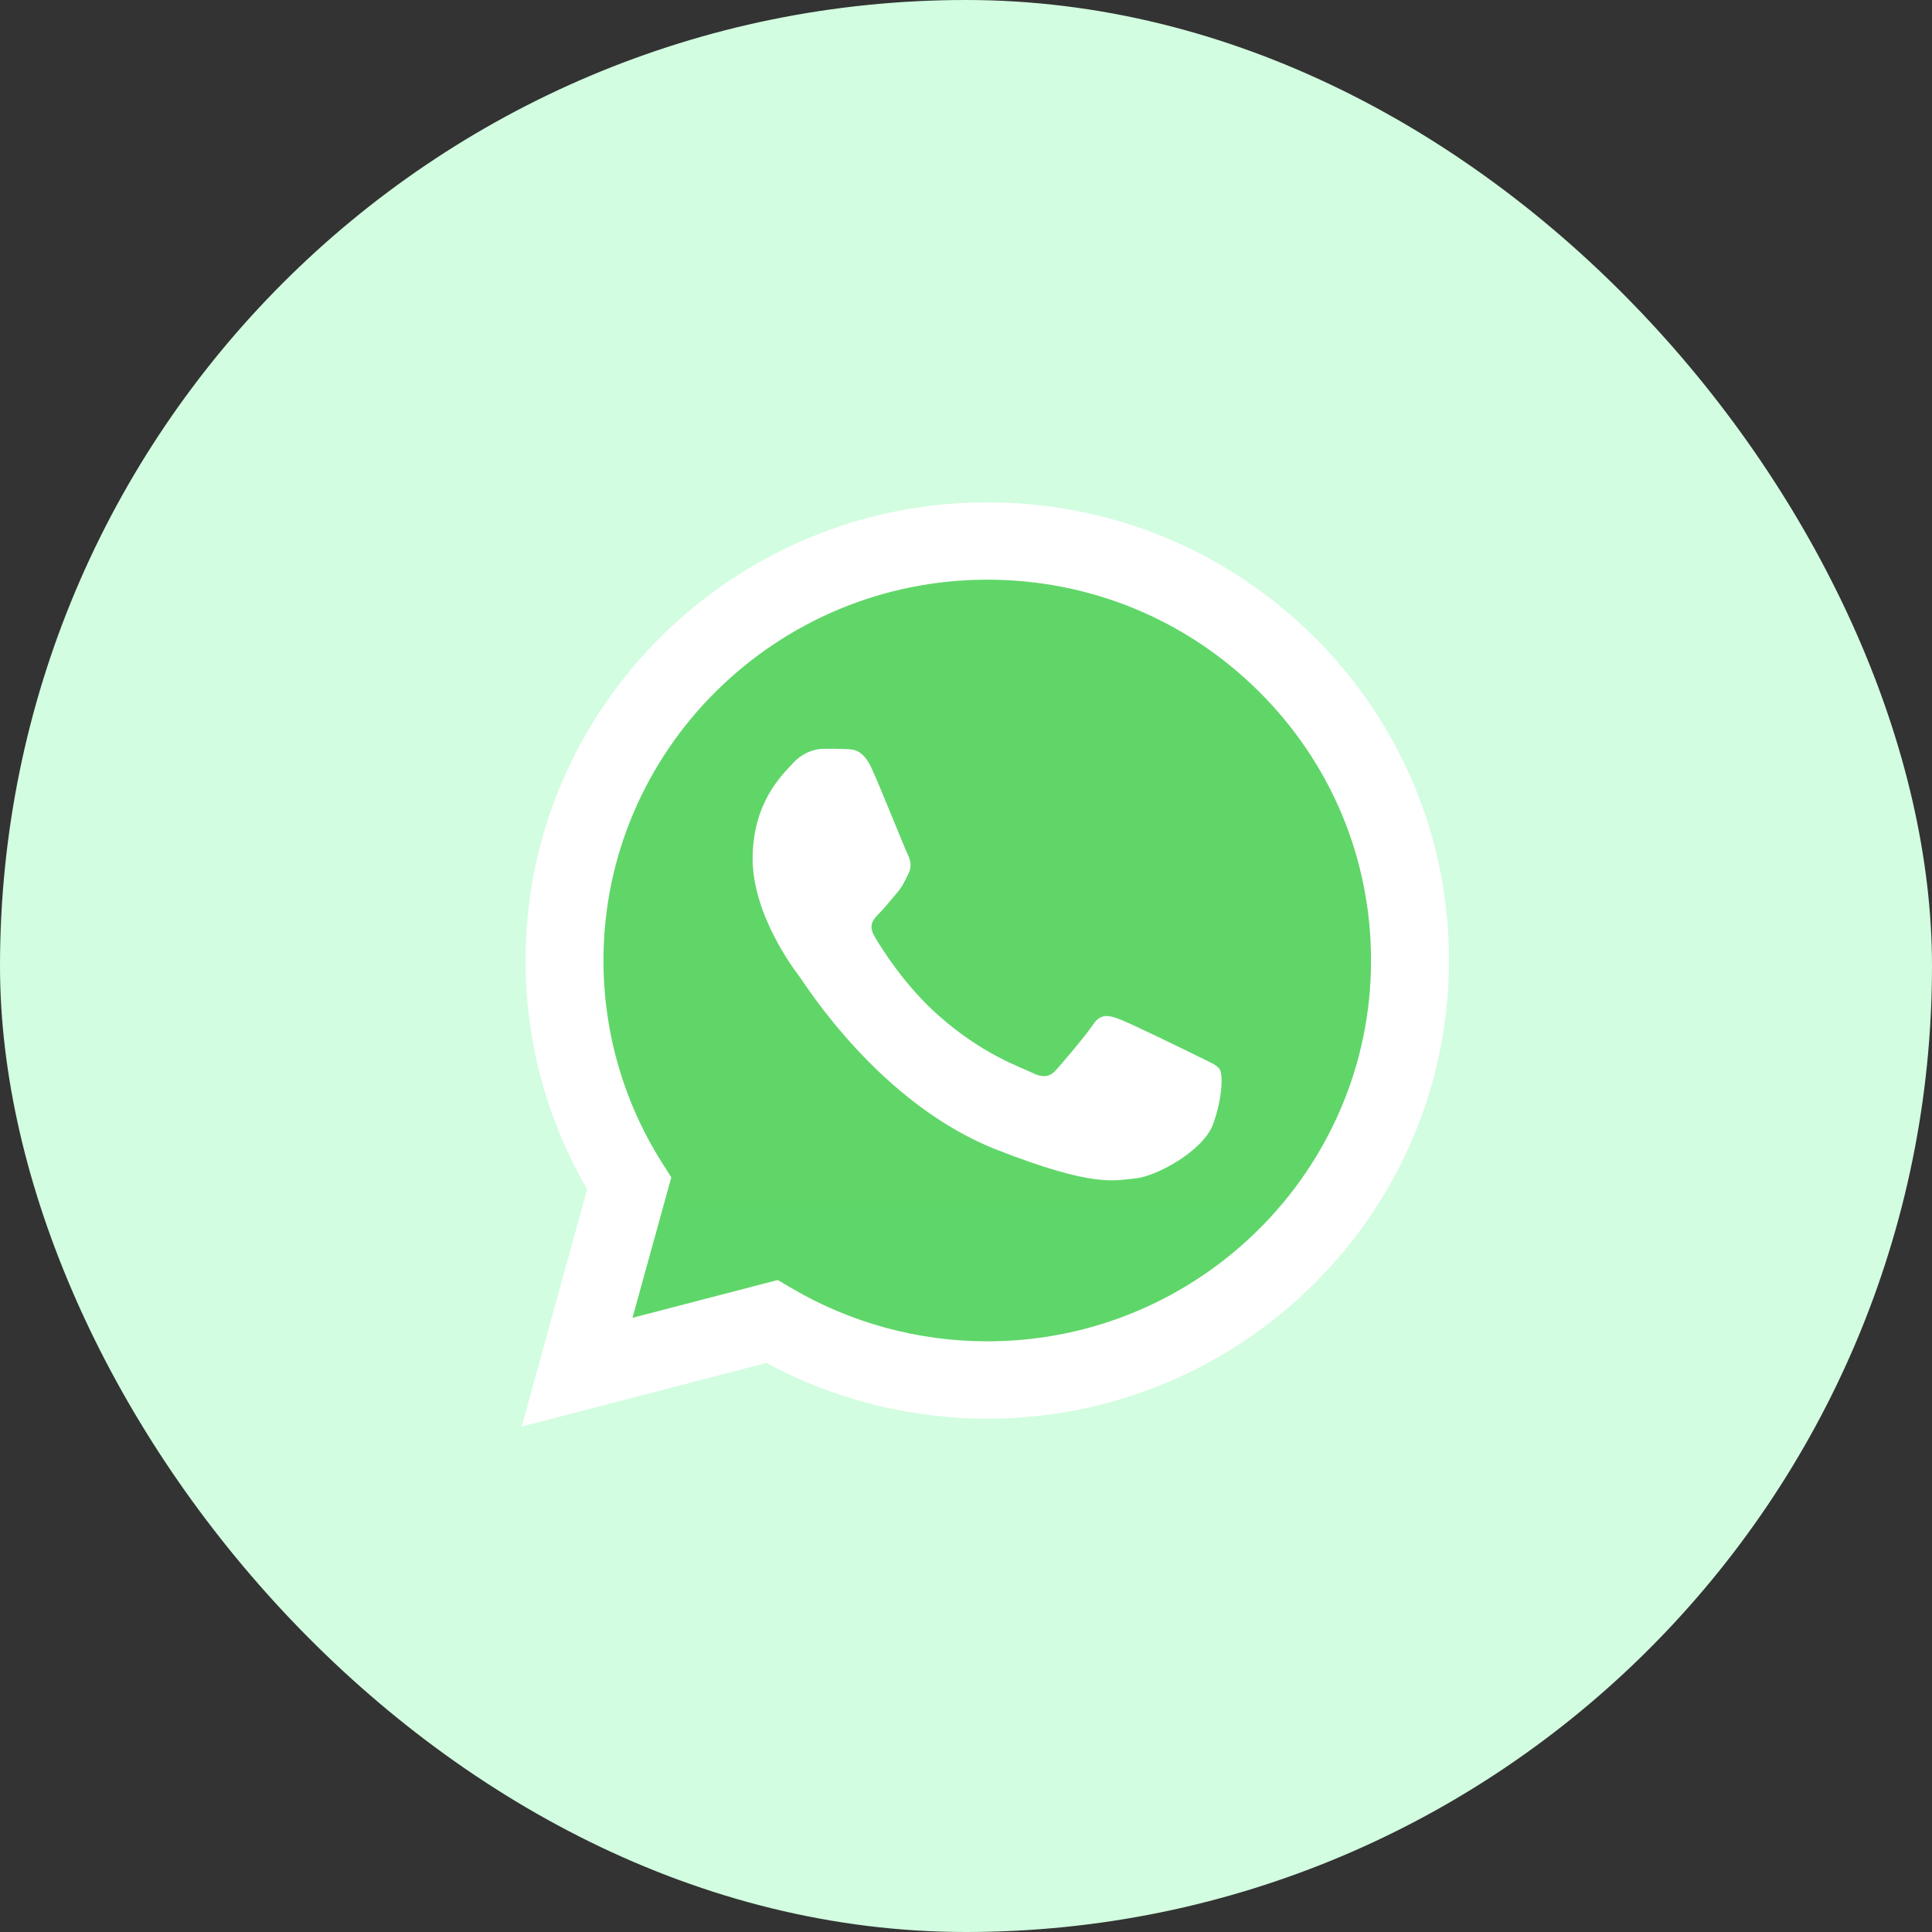 <svg width="100" height="100" viewBox="0 0 100 100" fill="none" xmlns="http://www.w3.org/2000/svg">
<rect x="0" y="0" width="100" height="100" fill="#333333" stroke="none"/>
<rect width="100" height="100" rx="50" fill="#D2FDE0"/>
<g clip-path="url(#clip0_1158_5382)">
<path d="M28.025 49.713C28.024 53.746 29.086 57.684 31.105 61.154L27.832 73.013L40.063 69.831C43.446 71.659 47.236 72.616 51.088 72.616H51.098C63.813 72.616 74.164 62.35 74.169 49.731C74.172 43.616 71.774 37.866 67.418 33.54C63.062 29.215 57.269 26.831 51.097 26.828C38.38 26.828 28.031 37.094 28.025 49.713" fill="url(#paint0_linear_1158_5382)"/>
<path d="M27.201 49.705C27.199 53.883 28.299 57.962 30.391 61.557L27 73.841L39.67 70.545C43.16 72.434 47.091 73.429 51.09 73.431H51.1C64.272 73.431 74.994 62.795 75 49.724C75.002 43.39 72.518 37.433 68.006 32.952C63.494 28.472 57.494 26.003 51.1 26C37.927 26 27.206 36.634 27.201 49.705ZM34.746 60.938L34.273 60.193C32.284 57.055 31.234 53.43 31.236 49.707C31.24 38.843 40.151 30.004 51.108 30.004C56.414 30.006 61.401 32.058 65.152 35.782C68.902 39.507 70.966 44.457 70.965 49.723C70.96 60.587 62.049 69.427 51.1 69.427H51.093C47.528 69.425 44.031 68.475 40.982 66.68L40.257 66.253L32.738 68.209L34.746 60.938V60.938Z" fill="url(#paint1_linear_1158_5382)"/>
<path d="M45.128 39.795C44.68 38.808 44.209 38.788 43.784 38.771C43.436 38.756 43.037 38.757 42.639 38.757C42.241 38.757 41.594 38.906 41.047 39.499C40.5 40.092 38.957 41.525 38.957 44.44C38.957 47.355 41.097 50.173 41.395 50.569C41.694 50.964 45.526 57.137 51.596 59.512C56.641 61.486 57.667 61.094 58.762 60.995C59.857 60.896 62.295 59.562 62.793 58.178C63.291 56.795 63.291 55.609 63.141 55.361C62.992 55.114 62.594 54.966 61.997 54.67C61.399 54.373 58.463 52.94 57.916 52.742C57.369 52.544 56.971 52.446 56.572 53.039C56.174 53.632 55.031 54.966 54.682 55.361C54.334 55.757 53.985 55.806 53.388 55.51C52.791 55.213 50.867 54.588 48.586 52.569C46.81 50.999 45.612 49.059 45.264 48.466C44.915 47.873 45.226 47.552 45.526 47.257C45.794 46.992 46.123 46.565 46.422 46.219C46.72 45.873 46.819 45.626 47.018 45.231C47.218 44.836 47.118 44.49 46.969 44.193C46.819 43.897 45.659 40.967 45.128 39.795Z" fill="white"/>
</g>
<defs>
<linearGradient id="paint0_linear_1158_5382" x1="2344.7" y1="4645.34" x2="2344.7" y2="26.828" gradientUnits="userSpaceOnUse">
<stop stop-color="#1FAF38"/>
<stop offset="1" stop-color="#60D669"/>
</linearGradient>
<linearGradient id="paint1_linear_1158_5382" x1="2427" y1="4810.13" x2="2427" y2="26" gradientUnits="userSpaceOnUse">
<stop stop-color="#F9F9F9"/>
<stop offset="1" stop-color="white"/>
</linearGradient>
<clipPath id="clip0_1158_5382">
<rect width="48" height="48" fill="white" transform="translate(27 26)"/>
</clipPath>
</defs>
</svg>